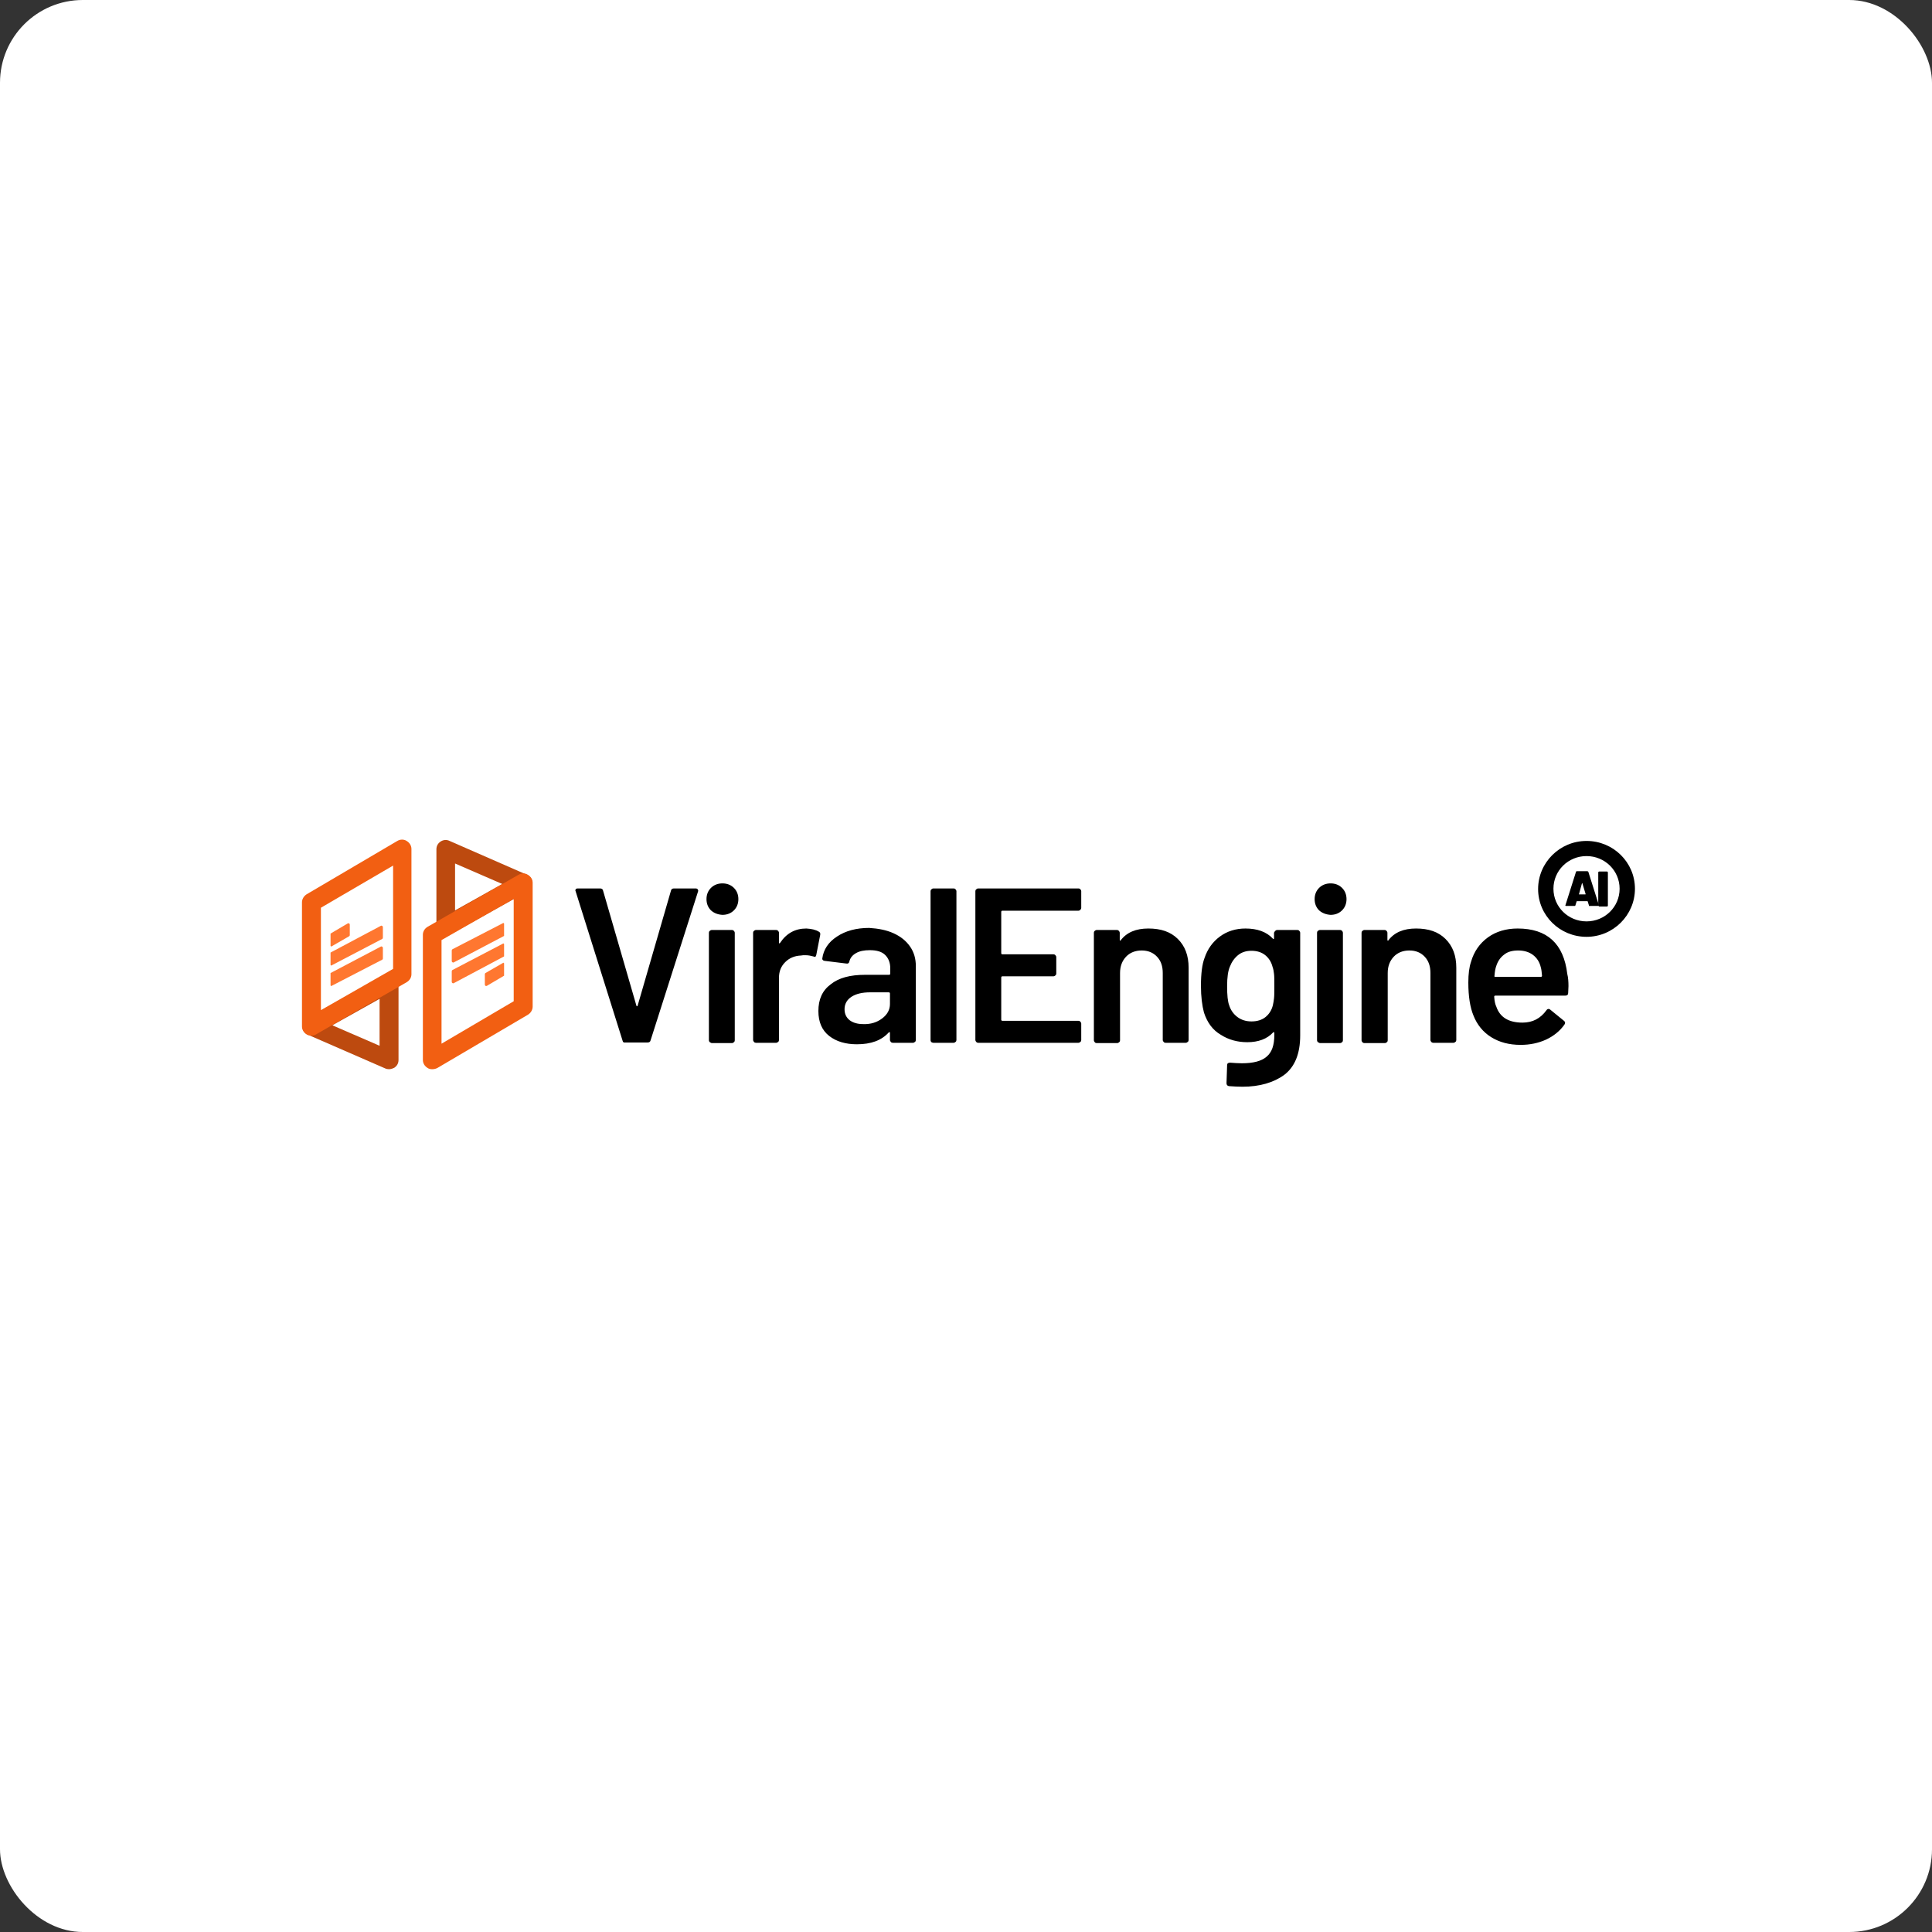 <svg width="350" height="350" viewBox="0 0 350 350" fill="none" xmlns="http://www.w3.org/2000/svg">
<rect x="0" y="0" width="350" height="350" fill="#333333" stroke="none"/>
<g clip-path="url(#clip0_315_216)">
<rect x="-872" y="-708" width="2105.6" height="1755.17" fill="white"/>
<path d="M287.413 169.715C282.564 169.715 278.642 165.843 278.642 161.056C278.642 156.271 282.564 152.345 287.413 152.345C292.262 152.345 296.186 156.216 296.186 161.002C296.186 165.789 292.262 169.715 287.413 169.715ZM287.413 155.087C284.09 155.087 281.42 157.722 281.42 161.002C281.42 164.284 284.09 166.918 287.413 166.918C290.738 166.918 293.408 164.284 293.408 161.002C293.408 157.722 290.738 155.087 287.413 155.087ZM112.788 188.536L104.288 161.487L104.232 161.326C104.232 161.056 104.396 160.949 104.668 160.949H108.701C108.972 160.949 109.191 161.056 109.245 161.326L115.293 182.189C115.293 182.243 115.347 182.298 115.403 182.298C115.457 182.298 115.512 182.243 115.512 182.189L121.559 161.326C121.613 161.056 121.832 160.949 122.104 160.949H126.028C126.19 160.949 126.299 161.002 126.408 161.11C126.462 161.217 126.518 161.326 126.462 161.487L117.854 188.482C117.799 188.751 117.582 188.858 117.309 188.858H113.278C113.005 188.912 112.842 188.804 112.788 188.536ZM128.806 164.928C128.261 164.39 127.988 163.692 127.988 162.885C127.988 162.078 128.261 161.378 128.806 160.841C129.351 160.303 130.058 160.034 130.877 160.034C131.693 160.034 132.402 160.303 132.947 160.841C133.492 161.378 133.763 162.078 133.763 162.885C133.763 163.692 133.492 164.39 132.947 164.928C132.402 165.465 131.693 165.735 130.877 165.735C130.004 165.68 129.351 165.413 128.806 164.928ZM128.587 188.804C128.478 188.697 128.424 188.59 128.424 188.482V168.96C128.424 168.854 128.478 168.693 128.587 168.638C128.697 168.532 128.806 168.477 128.915 168.477H132.62C132.728 168.477 132.893 168.532 132.947 168.638C133.056 168.747 133.11 168.854 133.11 168.96V188.482C133.11 188.59 133.056 188.751 132.947 188.804C132.837 188.912 132.728 188.966 132.62 188.966H128.915C128.806 188.912 128.643 188.858 128.587 188.804ZM148.366 168.799C148.584 168.908 148.638 169.123 148.584 169.391L147.876 172.995C147.822 173.317 147.657 173.425 147.331 173.263C146.949 173.156 146.459 173.047 145.914 173.047C145.588 173.047 145.315 173.047 145.098 173.102C143.952 173.156 143.027 173.532 142.263 174.285C141.501 175.037 141.119 175.953 141.119 177.134V188.427C141.119 188.536 141.065 188.697 140.956 188.751C140.848 188.858 140.737 188.912 140.629 188.912H136.924C136.815 188.912 136.652 188.858 136.598 188.751C136.487 188.643 136.433 188.536 136.433 188.427V168.96C136.433 168.854 136.487 168.693 136.598 168.638C136.707 168.532 136.815 168.477 136.924 168.477H140.629C140.737 168.477 140.902 168.532 140.956 168.638C141.065 168.747 141.119 168.854 141.119 168.96V170.735C141.119 170.844 141.119 170.898 141.174 170.898C141.228 170.898 141.282 170.898 141.338 170.789C142.482 169.069 144.062 168.208 146.077 168.208C147.004 168.262 147.767 168.423 148.366 168.799ZM161.878 169.069C163.187 169.661 164.168 170.467 164.875 171.488C165.583 172.51 165.911 173.693 165.911 174.985V188.427C165.911 188.536 165.856 188.697 165.748 188.751C165.637 188.858 165.529 188.912 165.42 188.912H161.715C161.607 188.912 161.442 188.858 161.387 188.751C161.279 188.643 161.225 188.536 161.225 188.427V187.137C161.225 187.083 161.225 187.031 161.17 186.976C161.116 186.976 161.062 186.976 161.007 187.031C159.699 188.482 157.793 189.18 155.232 189.18C153.215 189.18 151.527 188.697 150.218 187.675C148.911 186.652 148.258 185.147 148.258 183.157C148.258 181.06 148.966 179.448 150.491 178.317C151.963 177.134 154.032 176.597 156.703 176.597H161.062C161.17 176.597 161.279 176.543 161.279 176.382V175.414C161.279 174.393 160.953 173.586 160.352 172.995C159.753 172.403 158.828 172.134 157.574 172.134C156.539 172.134 155.722 172.295 155.067 172.671C154.414 173.047 154.032 173.532 153.869 174.178C153.815 174.5 153.597 174.607 153.324 174.554L149.402 174.07C149.293 174.07 149.128 174.015 149.074 173.909C148.966 173.854 148.966 173.747 148.966 173.639C149.183 172.027 150.055 170.683 151.635 169.661C153.161 168.638 155.123 168.101 157.465 168.101C159.1 168.208 160.571 168.477 161.878 169.069ZM159.807 184.503C160.734 183.803 161.225 182.944 161.225 181.867V179.986C161.225 179.877 161.17 179.77 161.007 179.77H157.628C156.213 179.77 155.067 180.04 154.251 180.577C153.433 181.115 152.998 181.867 152.998 182.835C152.998 183.696 153.324 184.34 153.923 184.825C154.578 185.308 155.395 185.524 156.376 185.524C157.737 185.578 158.883 185.201 159.807 184.503ZM168.743 188.804C168.635 188.697 168.58 188.59 168.58 188.482V161.432C168.58 161.326 168.635 161.165 168.743 161.11C168.852 161.002 168.962 160.949 169.071 160.949H172.776C172.885 160.949 173.047 161.002 173.102 161.11C173.212 161.217 173.266 161.326 173.266 161.432V188.427C173.266 188.536 173.212 188.697 173.102 188.751C172.993 188.858 172.885 188.912 172.776 188.912H169.071C168.962 188.912 168.852 188.858 168.743 188.804ZM195.714 164.821C195.605 164.928 195.497 164.982 195.388 164.982H181.603C181.493 164.982 181.384 165.036 181.384 165.197V172.671C181.384 172.78 181.439 172.886 181.603 172.886H190.865C190.974 172.886 191.138 172.941 191.193 173.047C191.301 173.156 191.355 173.263 191.355 173.371V176.382C191.355 176.49 191.301 176.651 191.193 176.706C191.082 176.812 190.974 176.867 190.865 176.867H181.603C181.493 176.867 181.384 176.921 181.384 177.082V184.717C181.384 184.825 181.439 184.932 181.603 184.932H195.388C195.497 184.932 195.66 184.986 195.714 185.095C195.822 185.201 195.877 185.308 195.877 185.417V188.427C195.877 188.536 195.822 188.697 195.714 188.751C195.605 188.858 195.497 188.912 195.388 188.912H177.189C177.08 188.912 176.917 188.858 176.863 188.751C176.752 188.643 176.698 188.536 176.698 188.427V161.432C176.698 161.326 176.752 161.165 176.863 161.11C176.972 161.002 177.08 160.949 177.189 160.949H195.388C195.497 160.949 195.66 161.002 195.714 161.11C195.822 161.217 195.877 161.326 195.877 161.432V164.445C195.877 164.606 195.822 164.712 195.714 164.821ZM213.367 170.091C214.675 171.381 215.329 173.102 215.329 175.307V188.427C215.329 188.536 215.274 188.697 215.166 188.751C215.057 188.858 214.947 188.912 214.838 188.912H211.133C211.025 188.912 210.862 188.858 210.807 188.751C210.697 188.643 210.643 188.536 210.643 188.427V176.275C210.643 175.037 210.317 174.07 209.607 173.317C208.9 172.564 207.973 172.188 206.829 172.188C205.685 172.188 204.704 172.564 203.996 173.317C203.287 174.07 202.907 175.037 202.907 176.275V188.482C202.907 188.59 202.853 188.751 202.742 188.804C202.634 188.912 202.525 188.966 202.416 188.966H198.657C198.547 188.966 198.384 188.912 198.329 188.804C198.221 188.697 198.166 188.59 198.166 188.482V168.96C198.166 168.854 198.221 168.693 198.329 168.638C198.438 168.532 198.547 168.477 198.657 168.477H202.362C202.471 168.477 202.634 168.532 202.688 168.638C202.798 168.747 202.853 168.854 202.853 168.96V170.252C202.853 170.306 202.853 170.359 202.907 170.413C202.961 170.413 203.015 170.413 203.015 170.359C204.105 168.908 205.794 168.208 208.027 168.208C210.317 168.208 212.06 168.799 213.367 170.091ZM231.021 168.638C231.13 168.532 231.239 168.477 231.347 168.477H235.052C235.163 168.477 235.326 168.532 235.38 168.638C235.488 168.747 235.543 168.854 235.543 168.96V187.568C235.543 190.902 234.562 193.267 232.656 194.72C230.748 196.118 228.187 196.871 225.083 196.871C224.265 196.871 223.448 196.817 222.63 196.762C222.357 196.71 222.194 196.549 222.194 196.225L222.303 192.945C222.303 192.677 222.467 192.514 222.847 192.514C223.611 192.569 224.319 192.623 224.972 192.623C226.989 192.623 228.515 192.247 229.441 191.44C230.422 190.633 230.857 189.343 230.857 187.459V187.137C230.857 187.083 230.802 187.031 230.802 186.976C230.748 186.976 230.694 186.976 230.639 187.031C229.55 188.212 227.97 188.804 225.953 188.804C224.21 188.804 222.576 188.375 221.159 187.459C219.687 186.6 218.708 185.256 218.107 183.427C217.781 182.189 217.562 180.577 217.562 178.587C217.562 176.382 217.781 174.661 218.218 173.532C218.762 171.918 219.687 170.628 220.996 169.661C222.303 168.693 223.883 168.208 225.628 168.208C227.753 168.208 229.441 168.799 230.585 170.037C230.639 170.091 230.694 170.144 230.748 170.091C230.802 170.091 230.802 170.037 230.802 169.93V168.96C230.857 168.854 230.913 168.747 231.021 168.638ZM230.802 180.845C230.857 180.362 230.857 179.609 230.857 178.587C230.857 177.565 230.857 176.867 230.802 176.436C230.748 176.005 230.694 175.575 230.531 175.146C230.312 174.285 229.877 173.586 229.222 173.047C228.569 172.51 227.698 172.242 226.717 172.242C225.736 172.242 224.918 172.51 224.265 173.047C223.611 173.586 223.121 174.285 222.793 175.146C222.467 175.899 222.303 177.082 222.303 178.641C222.303 180.308 222.413 181.437 222.685 182.137C222.958 182.996 223.448 183.696 224.156 184.234C224.864 184.771 225.736 185.04 226.717 185.04C227.753 185.04 228.623 184.771 229.278 184.234C229.932 183.696 230.368 182.996 230.585 182.137C230.694 181.706 230.748 181.276 230.802 180.845ZM238.976 164.928C238.431 164.39 238.158 163.692 238.158 162.885C238.158 162.078 238.431 161.378 238.976 160.841C239.521 160.303 240.229 160.034 241.047 160.034C241.863 160.034 242.573 160.303 243.118 160.841C243.662 161.378 243.934 162.078 243.934 162.885C243.934 163.692 243.662 164.39 243.118 164.928C242.573 165.465 241.863 165.735 241.047 165.735C240.229 165.68 239.521 165.413 238.976 164.928ZM238.757 188.804C238.649 188.697 238.594 188.59 238.594 188.482V168.96C238.594 168.854 238.649 168.693 238.757 168.638C238.868 168.532 238.976 168.477 239.085 168.477H242.79C242.898 168.477 243.063 168.532 243.118 168.638C243.226 168.747 243.28 168.854 243.28 168.96V188.482C243.28 188.59 243.226 188.751 243.118 188.804C243.007 188.912 242.898 188.966 242.79 188.966H239.085L238.757 188.804ZM261.86 170.091C263.167 171.381 263.822 173.102 263.822 175.307V188.427C263.822 188.536 263.768 188.697 263.657 188.751C263.549 188.858 263.44 188.912 263.331 188.912H259.626C259.518 188.912 259.353 188.858 259.299 188.751C259.19 188.643 259.136 188.536 259.136 188.427V176.275C259.136 175.037 258.808 174.07 258.101 173.317C257.393 172.564 256.466 172.188 255.322 172.188C254.178 172.188 253.197 172.564 252.488 173.317C251.78 174.07 251.398 175.037 251.398 176.275V188.482C251.398 188.59 251.344 188.751 251.235 188.804C251.127 188.912 251.018 188.966 250.908 188.966H247.148C247.04 188.966 246.877 188.912 246.823 188.804C246.712 188.697 246.658 188.59 246.658 188.482V168.96C246.658 168.854 246.712 168.693 246.823 168.638C246.931 168.532 247.04 168.477 247.148 168.477H250.853C250.962 168.477 251.127 168.532 251.181 168.638C251.29 168.747 251.344 168.854 251.344 168.96V170.252C251.344 170.306 251.344 170.359 251.398 170.413C251.452 170.413 251.507 170.413 251.507 170.359C252.598 168.908 254.287 168.208 256.52 168.208C258.808 168.208 260.553 168.799 261.86 170.091ZM284.144 178.641L284.09 179.877C284.09 180.201 283.927 180.362 283.6 180.362H270.904C270.796 180.362 270.687 180.416 270.687 180.577C270.742 181.437 270.904 182.028 271.067 182.352C271.723 184.288 273.303 185.256 275.808 185.256C277.661 185.256 279.078 184.503 280.168 182.996C280.277 182.835 280.385 182.781 280.548 182.781C280.657 182.781 280.767 182.835 280.821 182.889L283.328 184.932C283.545 185.095 283.6 185.308 283.437 185.578C282.619 186.761 281.475 187.675 280.112 188.321C278.696 188.966 277.171 189.288 275.482 189.288C273.357 189.288 271.612 188.804 270.142 187.89C268.671 186.976 267.581 185.632 266.928 183.964C266.327 182.513 266.001 180.523 266.001 177.995C266.001 176.436 266.164 175.198 266.492 174.231C267.037 172.349 268.072 170.898 269.543 169.822C271.013 168.747 272.866 168.208 274.937 168.208C280.277 168.208 283.272 170.95 283.927 176.436C284.09 177.082 284.144 177.834 284.144 178.641ZM272.485 172.941C271.831 173.425 271.341 174.124 271.067 174.985C270.904 175.414 270.796 176.005 270.742 176.758C270.687 176.867 270.742 176.973 270.904 176.973H279.133C279.241 176.973 279.35 176.921 279.35 176.758C279.296 176.114 279.241 175.575 279.133 175.253C278.914 174.285 278.423 173.532 277.715 172.995C277.008 172.458 276.081 172.188 275.046 172.188C274.01 172.188 273.138 172.403 272.485 172.941Z" fill="black"/>
<path d="M287.85 164.014L287.632 163.316C287.632 163.316 287.632 163.261 287.578 163.261H285.67C285.67 163.261 285.616 163.261 285.616 163.316L285.397 164.014C285.397 164.068 285.343 164.121 285.234 164.121H283.708C283.6 164.121 283.545 164.068 283.6 163.96L285.507 157.937C285.507 157.882 285.562 157.83 285.67 157.83H287.578C287.632 157.83 287.687 157.882 287.741 157.937L289.647 163.96V164.014C289.647 164.068 289.593 164.121 289.538 164.121H288.012C287.904 164.175 287.85 164.121 287.85 164.014ZM286.052 162.024H287.196C287.25 162.024 287.25 162.024 287.25 161.969L286.651 159.981H286.597L286.052 161.969C285.998 161.969 286.052 162.024 286.052 162.024Z" fill="black"/>
<path d="M289.592 164.121C289.592 164.121 289.538 164.068 289.538 164.014V158.045C289.538 157.991 289.538 157.991 289.592 157.937C289.592 157.937 289.647 157.883 289.703 157.883H291.118C291.173 157.883 291.173 157.883 291.227 157.937C291.227 157.937 291.283 157.991 291.283 158.045V164.068C291.283 164.121 291.283 164.121 291.227 164.175C291.227 164.175 291.173 164.229 291.118 164.229H289.703L289.592 164.121Z" fill="black"/>
<path d="M80.749 169.499C80.478 169.499 80.15 169.445 79.878 169.284C79.332 168.96 79.06 168.423 79.06 167.831V153.85C79.06 153.258 79.332 152.775 79.822 152.451C80.313 152.129 80.912 152.075 81.457 152.344L95.461 158.474C96.06 158.744 96.442 159.281 96.442 159.927C96.496 160.573 96.168 161.164 95.569 161.486L81.567 169.284C81.348 169.391 81.022 169.499 80.749 169.499ZM82.438 156.431V164.927L90.992 160.142L82.438 156.431Z" fill="#BD4A0F"/>
<path d="M78.298 193.697C78.025 193.697 77.697 193.645 77.48 193.482C76.935 193.16 76.608 192.623 76.608 192.031V169.338C76.608 168.747 76.935 168.208 77.48 167.886L93.935 158.474C94.48 158.152 95.133 158.152 95.623 158.474C96.168 158.798 96.496 159.335 96.496 159.927V182.352C96.496 182.944 96.168 183.481 95.678 183.803L79.223 193.482C78.897 193.645 78.57 193.697 78.298 193.697ZM79.987 170.306V189.073L93.062 181.384V162.831L79.987 170.306Z" fill="#F25F12"/>
<path d="M91.319 174.5V176.758L88.213 178.587C88.05 178.694 87.833 178.587 87.833 178.372V176.49C87.833 176.382 87.888 176.329 87.942 176.275L91.211 174.393C91.265 174.5 91.265 174.5 91.319 174.5ZM91.319 171.005V173.262L82.221 178.102C82.058 178.211 81.839 178.05 81.839 177.889V175.953C81.839 175.844 81.893 175.79 81.947 175.738L91.211 170.898C91.265 171.005 91.265 171.005 91.319 171.005ZM91.319 167.294V169.552L82.221 174.339C82.058 174.446 81.839 174.285 81.839 174.124V172.188C81.839 172.079 81.893 172.027 81.947 171.973L91.211 167.187C91.265 167.294 91.265 167.294 91.319 167.294Z" fill="#FF7730"/>
<path d="M70.452 193.697C70.233 193.697 69.962 193.645 69.743 193.536L55.795 187.459C55.196 187.191 54.814 186.652 54.814 186.008C54.759 185.362 55.087 184.771 55.686 184.449L69.688 176.597C70.233 176.329 70.832 176.329 71.377 176.597C71.922 176.921 72.195 177.458 72.195 178.05V192.031C72.195 192.623 71.922 193.106 71.433 193.43C71.105 193.591 70.778 193.697 70.452 193.697ZM60.207 185.739L68.763 189.449V180.953L60.207 185.739Z" fill="#BD4A0F"/>
<path d="M56.448 187.622C56.177 187.622 55.849 187.568 55.578 187.407C55.033 187.083 54.705 186.546 54.705 185.954V163.477C54.705 162.885 55.033 162.348 55.523 162.024L71.978 152.345C72.523 152.023 73.176 152.023 73.666 152.345C74.211 152.667 74.537 153.206 74.537 153.796V176.49C74.537 177.082 74.211 177.619 73.666 177.941L57.321 187.353C57.047 187.514 56.776 187.622 56.448 187.622ZM58.137 164.445V182.996L71.214 175.522V156.808L58.137 164.445Z" fill="#F25F12"/>
<path d="M59.882 171.381V169.123L62.988 167.294C63.151 167.187 63.368 167.294 63.368 167.509V169.391C63.368 169.499 63.313 169.552 63.259 169.606L59.99 171.488C59.936 171.381 59.936 171.381 59.882 171.381ZM59.882 174.822V172.564L68.981 167.725C69.143 167.616 69.362 167.779 69.362 167.94V169.876C69.362 169.982 69.308 170.037 69.252 170.091L59.99 174.931L59.882 174.822ZM59.882 178.533V176.275L68.981 171.488C69.143 171.381 69.362 171.542 69.362 171.703V173.639C69.362 173.747 69.308 173.802 69.252 173.854L59.99 178.641L59.882 178.533Z" fill="#FF7730"/>
</g>
<defs>
<clipPath id="clip0_315_216">
<rect width="350" height="350" rx="15" fill="white"/>
</clipPath>
</defs>
</svg>

